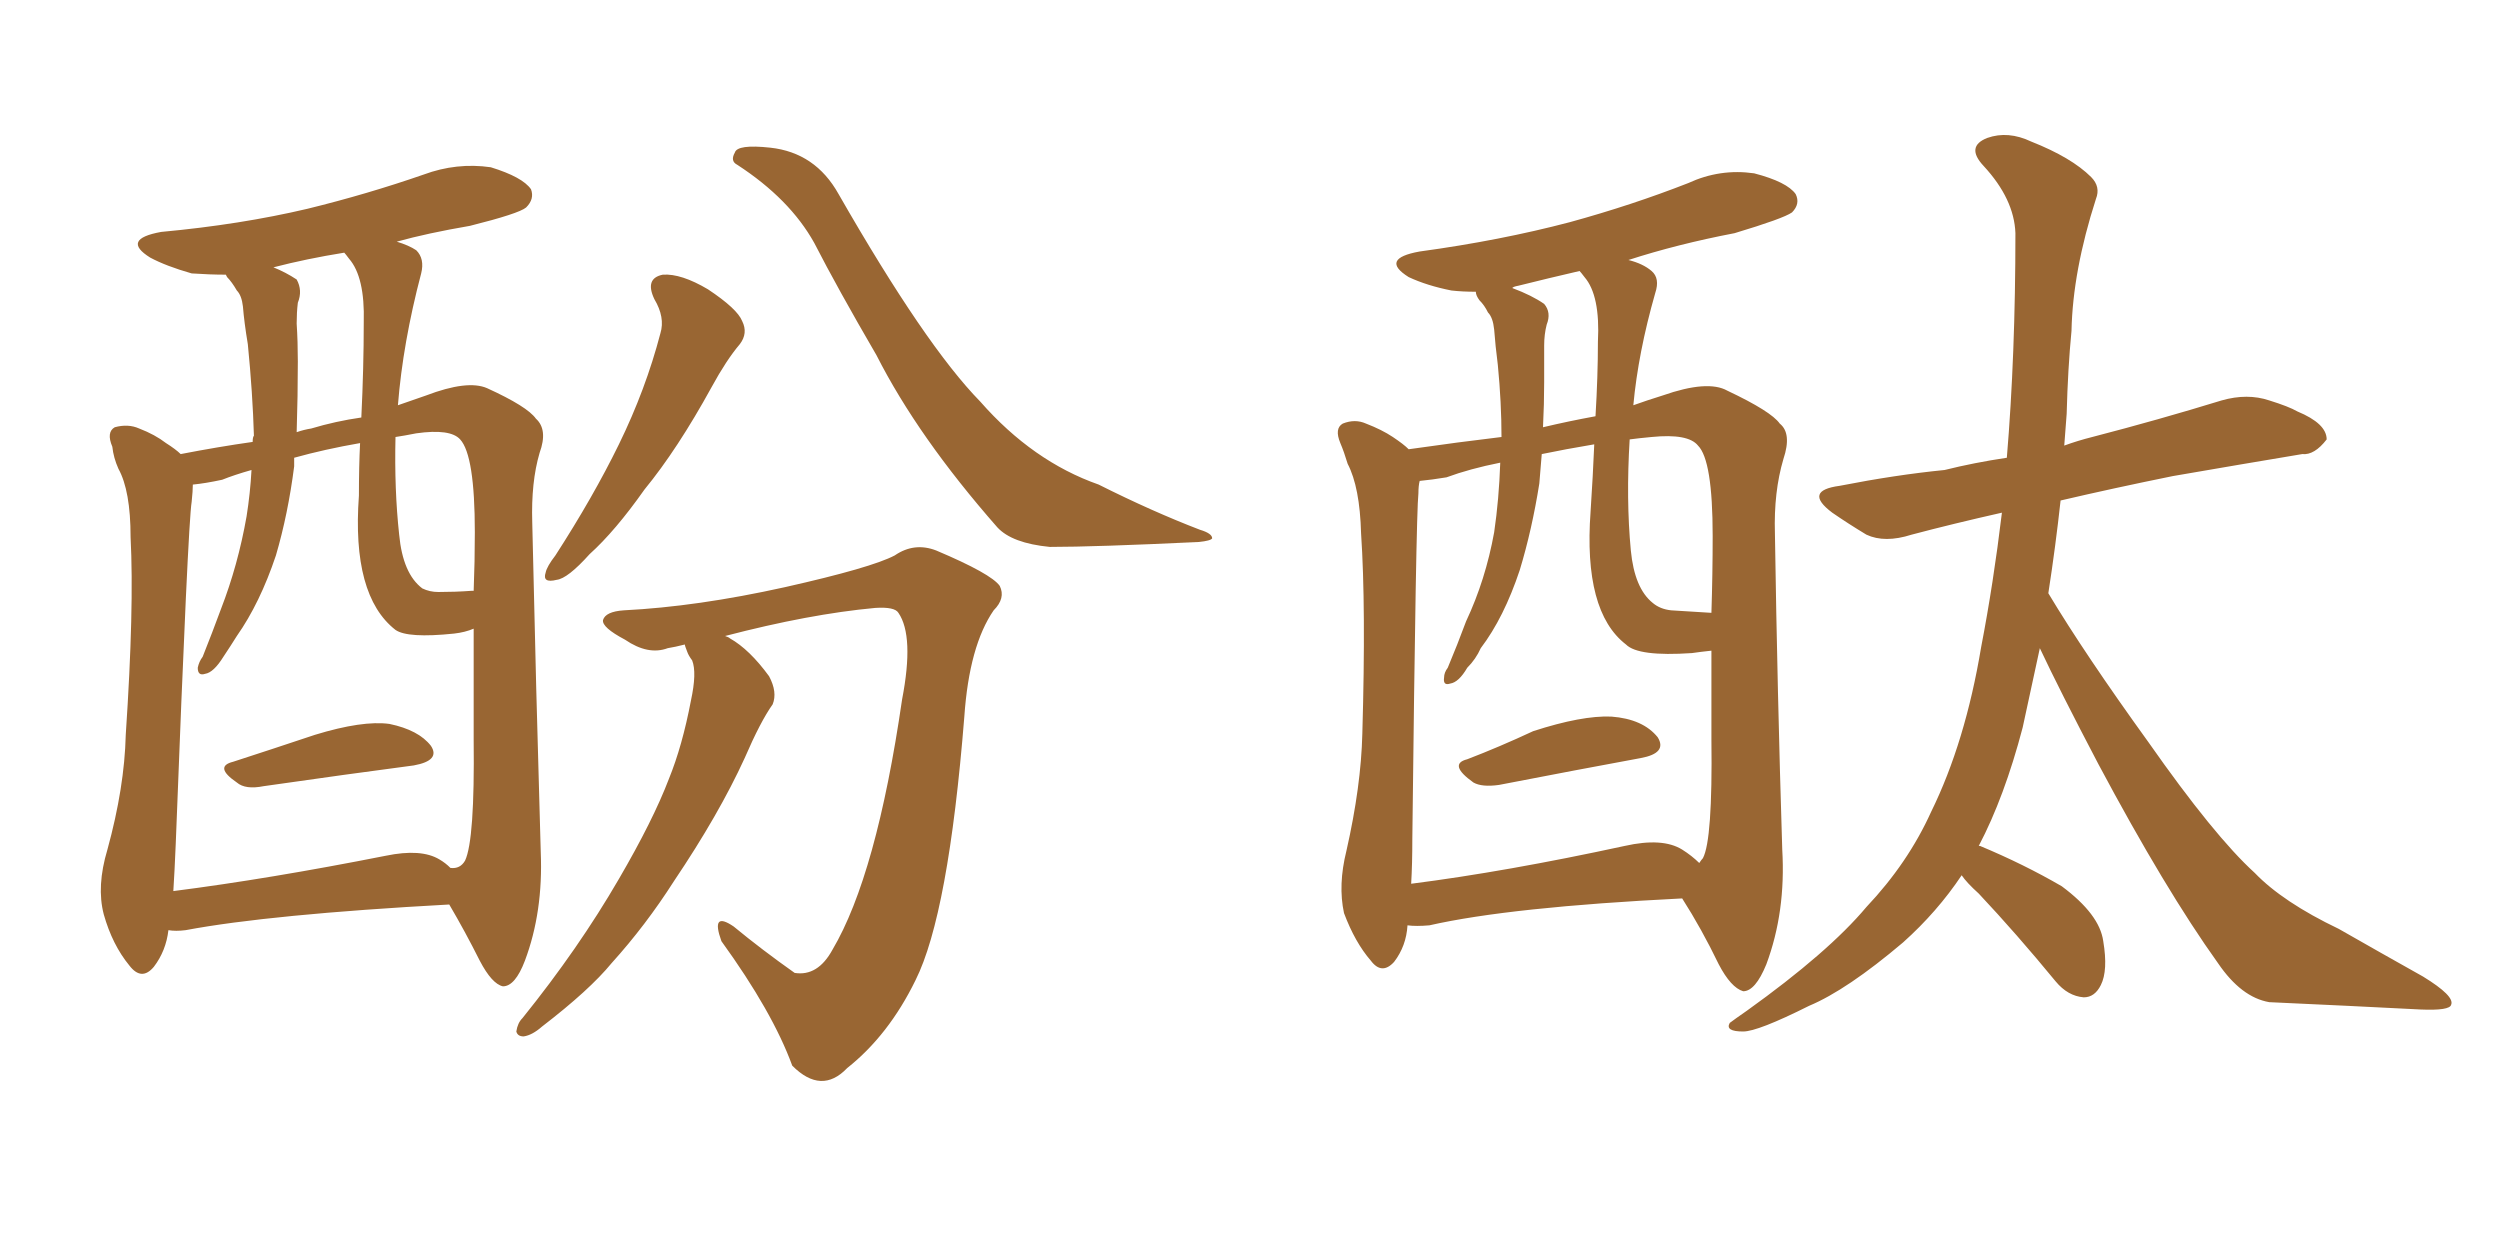 <svg xmlns="http://www.w3.org/2000/svg" xmlns:xlink="http://www.w3.org/1999/xlink" width="300" height="150"><path fill="#996633" padding="10" d="M78.52 35.89L78.52 35.89Q77.34 33.40 79.54 32.96L79.54 32.96Q81.74 32.81 84.96 34.72L84.96 34.72Q88.48 37.06 89.06 38.53L89.06 38.53Q89.79 39.99 88.77 41.31L88.77 41.31Q87.16 43.21 85.40 46.44L85.40 46.44Q81.30 53.91 77.34 58.74L77.34 58.74Q73.83 63.72 70.75 66.50L70.75 66.50Q68.12 69.43 66.80 69.58L66.80 69.58Q65.04 70.02 65.48 68.70L65.48 68.70Q65.63 67.97 66.65 66.65L66.65 66.65Q71.19 59.62 74.27 53.32L74.27 53.32Q77.49 46.73 79.25 39.99L79.25 39.99Q79.83 38.09 78.52 35.89ZM88.48 19.78L88.48 19.78Q87.60 19.34 88.18 18.31L88.18 18.31Q88.48 17.29 92.43 17.72L92.43 17.72Q97.85 18.31 100.63 23.29L100.63 23.29Q111.04 41.46 117.63 48.19L117.63 48.19Q123.93 55.37 131.84 58.15L131.84 58.15Q138.28 61.38 143.99 63.57L143.99 63.57Q145.46 64.01 145.46 64.60L145.46 64.60Q145.31 64.89 143.85 65.04L143.85 65.04Q131.40 65.63 125.98 65.63L125.98 65.63Q121.44 65.19 119.68 63.28L119.68 63.28Q110.16 52.44 105.18 42.63L105.18 42.63Q100.49 34.57 97.71 29.15L97.71 29.15Q94.78 23.88 88.48 19.78ZM82.47 78.22L82.47 78.22Q82.18 77.49 82.18 77.34L82.18 77.34Q81.01 77.64 80.13 77.78L80.13 77.78Q77.78 78.66 75 76.76L75 76.76Q72.22 75.29 72.36 74.41L72.36 74.41Q72.66 73.39 74.85 73.24L74.85 73.24Q83.64 72.80 94.19 70.46L94.19 70.46Q104.59 68.12 107.37 66.65L107.37 66.65Q109.72 65.04 112.35 66.06L112.35 66.06Q118.95 68.85 119.97 70.31L119.97 70.31Q120.70 71.78 119.24 73.24L119.24 73.24Q116.31 77.49 115.72 85.99L115.72 85.99Q113.82 109.72 109.86 117.63L109.86 117.63Q106.64 124.22 101.66 128.17L101.66 128.17Q98.58 131.40 95.07 127.88L95.07 127.88Q92.72 121.44 86.57 112.94L86.57 112.94Q85.25 109.28 88.04 111.18L88.04 111.18Q91.41 113.96 95.36 116.75L95.36 116.75Q98.14 117.19 99.90 113.96L99.90 113.96Q105.18 105.03 108.25 83.94L108.25 83.94Q109.72 76.32 107.81 73.54L107.81 73.54Q107.37 72.80 105.03 72.95L105.03 72.95Q97.12 73.68 87.01 76.32L87.01 76.32Q87.45 76.46 87.60 76.61L87.60 76.61Q89.94 77.93 92.29 81.15L92.29 81.15Q93.31 83.06 92.72 84.52L92.72 84.52Q91.26 86.57 89.36 90.97L89.36 90.97Q86.28 97.71 80.86 105.76L80.86 105.76Q77.49 111.04 73.39 115.58L73.39 115.58Q70.75 118.80 65.04 123.19L65.04 123.19Q63.87 124.22 62.84 124.37L62.84 124.37Q62.11 124.37 61.96 123.78L61.96 123.78Q62.11 122.75 62.70 122.17L62.70 122.17Q69.43 113.82 74.27 105.47L74.27 105.47Q78.37 98.44 80.27 93.46L80.27 93.46Q81.88 89.50 82.91 84.08L82.91 84.08Q83.64 80.71 83.06 79.25L83.06 79.25Q82.62 78.66 82.47 78.22ZM27.98 91.41L27.98 91.41Q32.52 89.94 37.79 88.18L37.79 88.18Q43.51 86.43 46.73 86.87L46.73 86.87Q50.24 87.60 51.71 89.50L51.71 89.50Q52.88 91.26 49.66 91.85L49.66 91.85Q41.89 92.87 31.64 94.34L31.64 94.34Q29.44 94.78 28.42 93.90L28.42 93.90Q25.63 91.99 27.98 91.41ZM20.21 111.62L20.21 111.62Q19.92 114.11 18.46 116.02L18.46 116.02Q16.99 117.77 15.53 115.87L15.53 115.87Q13.48 113.38 12.45 109.72L12.45 109.72Q11.57 106.35 12.89 101.95L12.89 101.95Q14.94 94.48 15.09 88.18L15.09 88.18Q16.11 72.95 15.67 64.45L15.67 64.45Q15.67 58.89 14.21 56.25L14.21 56.25Q13.62 54.93 13.48 53.61L13.48 53.61Q12.74 51.86 13.77 51.27L13.77 51.27Q15.38 50.83 16.70 51.42L16.70 51.42Q18.60 52.15 19.92 53.17L19.92 53.17Q21.09 53.91 21.68 54.49L21.68 54.49Q26.22 53.61 30.32 53.03L30.32 53.03Q30.32 52.44 30.47 52.29L30.47 52.29Q30.32 47.17 29.74 41.31L29.74 41.31Q29.30 38.67 29.15 36.77L29.15 36.77Q29.00 35.45 28.42 34.86L28.42 34.86Q27.83 33.84 27.25 33.25L27.25 33.25Q27.10 32.96 27.10 32.96L27.10 32.96Q25.20 32.96 23.00 32.81L23.00 32.81Q19.92 31.93 18.02 30.91L18.02 30.91Q14.50 28.71 19.34 27.83L19.34 27.83Q28.86 26.95 36.91 25.05L36.91 25.05Q44.09 23.29 50.83 20.95L50.83 20.95Q54.79 19.48 58.89 20.07L58.89 20.07Q62.70 21.24 63.72 22.71L63.72 22.71Q64.16 23.88 63.13 24.90L63.13 24.90Q62.26 25.63 56.40 27.10L56.40 27.10Q51.27 27.98 47.61 29.00L47.61 29.00Q49.07 29.44 49.95 30.03L49.95 30.03Q50.98 31.05 50.54 32.81L50.54 32.81Q48.34 41.16 47.75 48.63L47.75 48.63Q49.37 48.05 51.12 47.46L51.12 47.46Q56.10 45.56 58.45 46.58L58.45 46.58Q63.28 48.78 64.31 50.24L64.31 50.24Q65.77 51.56 64.75 54.35L64.75 54.35Q63.72 57.86 63.87 62.70L63.87 62.70Q64.31 82.47 64.89 102.25L64.89 102.25Q65.19 109.42 62.99 115.28L62.99 115.28Q61.82 118.36 60.35 118.36L60.35 118.36Q59.03 118.07 57.57 115.28L57.57 115.28Q55.81 111.77 53.91 108.54L53.91 108.54Q32.37 109.72 22.27 111.62L22.27 111.62Q21.09 111.77 20.21 111.62ZM52.73 103.13L52.73 103.13Q53.47 103.56 54.05 104.15L54.05 104.15Q55.22 104.30 55.81 103.27L55.81 103.27Q56.98 100.78 56.84 88.77L56.84 88.77Q56.84 82.18 56.84 75.44L56.84 75.44Q55.81 75.88 54.49 76.03L54.49 76.03Q48.93 76.61 47.46 75.59L47.46 75.59Q42.19 71.48 43.07 59.47L43.07 59.47Q43.07 55.96 43.21 53.17L43.21 53.17Q38.96 53.91 35.30 54.93L35.30 54.93Q35.30 55.37 35.30 55.96L35.30 55.96Q34.57 61.67 33.11 66.65L33.11 66.65Q31.20 72.36 28.42 76.32L28.42 76.32Q27.69 77.49 26.81 78.81L26.81 78.81Q25.63 80.71 24.61 80.86L24.61 80.86Q23.73 81.15 23.73 80.13L23.73 80.13Q23.88 79.39 24.32 78.81L24.32 78.81Q25.49 75.88 26.51 73.10L26.51 73.10Q28.56 67.82 29.59 61.96L29.59 61.96Q30.03 59.18 30.18 56.40L30.18 56.40Q28.13 56.98 26.66 57.57L26.66 57.57Q24.61 58.01 23.14 58.15L23.14 58.15Q23.14 58.89 23.00 60.21L23.00 60.21Q22.56 62.84 21.09 101.22L21.09 101.22Q20.95 104.59 20.80 106.93L20.80 106.93Q32.23 105.47 46.29 102.69L46.29 102.69Q50.54 101.81 52.73 103.13ZM56.54 70.90L56.54 70.90Q56.69 70.90 56.84 70.90L56.84 70.90Q56.98 67.38 56.98 63.87L56.98 63.87Q56.98 54.64 55.22 52.73L55.22 52.73Q54.05 51.42 49.95 52.00L49.95 52.00Q48.49 52.29 47.46 52.44L47.46 52.44Q47.31 58.74 47.90 64.16L47.90 64.16Q48.34 68.85 50.68 70.61L50.68 70.61Q51.56 71.04 52.59 71.04L52.59 71.04Q54.64 71.04 56.54 70.90ZM43.36 50.10L43.36 50.10L43.36 50.10Q43.65 44.09 43.65 38.67L43.65 38.67Q43.80 33.25 41.89 31.05L41.89 31.05Q41.46 30.47 41.31 30.32L41.31 30.32Q36.77 31.05 32.81 32.08L32.81 32.08Q34.28 32.67 35.60 33.54L35.60 33.54Q36.33 34.86 35.74 36.33L35.74 36.33Q35.60 37.50 35.60 38.82L35.60 38.82Q35.74 41.02 35.74 43.36L35.74 43.36Q35.74 47.46 35.60 51.86L35.60 51.86Q36.47 51.56 37.35 51.42L37.35 51.42Q40.28 50.54 43.36 50.10ZM176.07 91.11L176.07 91.11Q179.88 89.65 183.98 87.74L183.98 87.74Q189.84 85.84 193.36 85.99L193.36 85.99Q197.17 86.28 198.93 88.48L198.93 88.48Q200.10 90.38 196.88 90.97L196.88 90.97Q189.70 92.29 179.88 94.19L179.88 94.19Q177.83 94.48 176.81 93.90L176.81 93.90Q173.73 91.70 176.07 91.11ZM168.90 111.04L168.90 111.04Q168.75 113.53 167.29 115.43L167.29 115.43Q165.82 117.04 164.50 115.28L164.50 115.28Q162.60 113.09 161.28 109.57L161.28 109.57Q160.55 106.20 161.57 102.10L161.57 102.10Q163.33 94.34 163.48 88.04L163.48 88.04Q163.92 72.80 163.33 64.01L163.33 64.01Q163.18 58.45 161.72 55.66L161.72 55.66Q161.28 54.20 160.84 53.17L160.84 53.17Q160.11 51.42 161.13 50.83L161.13 50.83Q162.60 50.24 163.92 50.83L163.92 50.83Q165.82 51.56 167.14 52.44L167.14 52.44Q168.46 53.32 169.04 53.91L169.04 53.91Q175.20 53.03 180.18 52.44L180.18 52.44Q180.18 48.34 179.74 43.80L179.74 43.80Q179.44 41.46 179.30 39.55L179.30 39.55Q179.15 38.09 178.56 37.50L178.56 37.50Q178.13 36.62 177.54 36.04L177.54 36.04Q177.10 35.45 177.10 35.01L177.10 35.01Q175.49 35.01 174.17 34.86L174.17 34.86Q171.24 34.28 169.04 33.25L169.04 33.25Q165.53 31.05 170.36 30.18L170.36 30.18Q180.03 28.86 188.38 26.66L188.38 26.66Q195.85 24.61 202.59 21.97L202.59 21.97Q206.40 20.21 210.50 20.80L210.50 20.80Q214.45 21.83 215.48 23.29L215.48 23.29Q216.06 24.46 215.04 25.49L215.04 25.49Q214.01 26.22 208.15 27.98L208.15 27.98Q201.27 29.30 195.41 31.20L195.41 31.20Q197.17 31.64 198.19 32.52L198.19 32.52Q199.22 33.40 198.63 35.16L198.63 35.16Q196.58 42.33 196.00 48.63L196.00 48.63Q197.61 48.05 199.51 47.46L199.51 47.46Q204.93 45.56 207.28 46.88L207.28 46.88Q212.55 49.37 213.57 50.83L213.57 50.83Q215.04 52.00 214.01 55.08L214.01 55.08Q212.84 59.03 212.99 64.01L212.99 64.01Q213.28 83.06 213.87 101.95L213.87 101.95Q214.31 109.42 211.96 115.72L211.96 115.72Q210.64 118.95 209.18 118.95L209.18 118.95Q207.71 118.51 206.25 115.72L206.25 115.72Q204.20 111.47 201.86 107.81L201.86 107.81Q181.20 108.84 171.53 111.04L171.53 111.04Q169.92 111.18 168.90 111.04ZM201.86 101.95L201.86 101.95Q203.03 102.69 203.91 103.56L203.91 103.56Q204.20 103.13 204.35 102.98L204.35 102.98Q205.52 100.78 205.37 88.77L205.37 88.77Q205.37 83.35 205.37 78.08L205.37 78.08Q204.05 78.22 203.03 78.37L203.03 78.37Q196.58 78.81 195.12 77.34L195.12 77.34Q189.99 73.39 190.87 61.38L190.87 61.38Q191.16 56.98 191.31 53.32L191.31 53.32Q187.79 53.91 185.01 54.49L185.01 54.49Q184.86 56.25 184.72 58.01L184.72 58.01Q183.84 63.57 182.37 68.41L182.37 68.41Q180.47 74.12 177.69 77.78L177.69 77.78Q177.10 79.10 176.07 80.13L176.07 80.13Q175.05 81.88 174.02 82.03L174.02 82.03Q173.14 82.32 173.29 81.30L173.29 81.30Q173.29 80.71 173.73 80.13L173.73 80.13Q174.90 77.34 175.93 74.56L175.93 74.56Q178.27 69.58 179.30 63.87L179.30 63.87Q179.88 59.91 180.03 55.52L180.03 55.52Q176.37 56.25 173.58 57.28L173.58 57.28Q171.83 57.57 170.36 57.71L170.36 57.71Q170.21 58.30 170.21 59.18L170.21 59.18Q169.92 61.82 169.48 100.63L169.48 100.63Q169.48 103.71 169.34 106.05L169.34 106.05Q180.76 104.59 194.97 101.51L194.97 101.51Q199.51 100.49 201.86 101.95ZM200.54 73.24L200.54 73.24Q203.03 73.39 205.37 73.54L205.37 73.54Q205.52 68.85 205.52 64.31L205.52 64.31Q205.52 55.22 203.76 53.47L203.76 53.47Q202.59 52.00 198.19 52.44L198.19 52.44Q196.58 52.59 195.56 52.73L195.56 52.73Q195.12 59.91 195.70 66.06L195.70 66.06Q196.14 70.61 198.34 72.36L198.34 72.36Q199.22 73.10 200.54 73.24ZM191.46 49.95L191.46 49.95Q191.75 45.12 191.75 41.02L191.75 41.02Q192.04 35.45 190.14 33.25L190.14 33.25Q189.70 32.67 189.55 32.52L189.55 32.52Q185.74 33.40 182.23 34.28L182.23 34.28Q181.49 34.42 181.49 34.57L181.49 34.57Q183.84 35.45 185.30 36.47L185.30 36.47Q186.18 37.50 185.60 38.96L185.60 38.96Q185.30 40.14 185.30 41.46L185.30 41.46Q185.30 43.51 185.30 45.85L185.30 45.85Q185.30 48.49 185.16 51.27L185.16 51.27Q188.23 50.54 191.46 49.95ZM235.40 105.03L235.40 105.03L235.40 105.03Q232.47 109.42 228.37 113.09L228.37 113.09Q221.63 118.80 217.09 120.70L217.09 120.70Q210.94 123.78 209.18 123.78L209.18 123.78Q206.98 123.78 207.57 122.75L207.57 122.75Q208.15 122.31 209.62 121.29L209.62 121.29Q219.43 114.26 223.97 108.84L223.97 108.84Q228.96 103.56 231.74 97.41L231.74 97.41Q235.84 89.06 237.74 77.64L237.74 77.64Q239.21 70.02 240.23 61.52L240.23 61.52Q234.38 62.84 229.39 64.16L229.39 64.16Q226.17 65.19 223.97 64.16L223.97 64.16Q221.78 62.84 219.87 61.52L219.87 61.52Q216.36 58.89 220.75 58.30L220.75 58.30Q227.49 56.98 233.35 56.40L233.35 56.40Q236.87 55.52 240.82 54.93L240.82 54.93Q241.85 42.63 241.85 27.98L241.85 27.98Q241.70 23.88 238.04 19.92L238.04 19.92Q235.84 17.58 238.48 16.55L238.48 16.55Q240.97 15.67 243.75 16.99L243.75 16.99Q248.58 18.90 250.93 21.24L250.93 21.24Q252.10 22.41 251.51 23.88L251.51 23.88Q248.73 32.52 248.58 39.70L248.58 39.70Q248.14 44.24 248.00 49.66L248.00 49.66Q247.85 51.56 247.71 53.47L247.71 53.47Q249.32 52.88 251.07 52.44L251.07 52.44Q258.98 50.39 266.60 48.05L266.60 48.05Q269.68 47.17 272.31 48.05L272.31 48.05Q274.66 48.78 275.68 49.37L275.68 49.37Q279.20 50.83 279.20 52.73L279.20 52.73Q277.73 54.64 276.27 54.49L276.27 54.49Q269.24 55.66 260.74 57.13L260.74 57.13Q253.56 58.59 247.27 60.06L247.27 60.06Q246.68 65.48 245.80 71.19L245.80 71.19Q250.20 78.52 257.81 89.06L257.81 89.06Q265.72 100.34 270.56 104.74L270.56 104.74Q273.93 108.25 280.66 111.47L280.66 111.47Q285.79 114.40 290.77 117.19L290.77 117.19Q294.58 119.53 294.14 120.56L294.14 120.56Q293.99 121.29 290.48 121.14L290.48 121.14Q281.98 120.70 272.31 120.26L272.31 120.26Q268.95 119.68 266.16 115.58L266.16 115.58Q259.86 106.79 251.81 91.70L251.81 91.70Q247.12 82.76 244.78 77.78L244.78 77.78Q243.75 82.47 242.72 87.30L242.72 87.30Q240.53 95.65 237.45 101.51L237.45 101.51Q237.60 101.51 237.60 101.51L237.60 101.51Q242.87 103.71 247.41 106.35L247.41 106.35Q251.95 109.72 252.39 112.94L252.39 112.94Q252.98 116.46 252.10 118.21L252.10 118.21Q251.37 119.68 250.05 119.68L250.05 119.68Q248.14 119.53 246.68 117.77L246.68 117.77Q241.99 112.06 237.45 107.23L237.45 107.23Q235.99 105.91 235.40 105.03Z"/></svg>